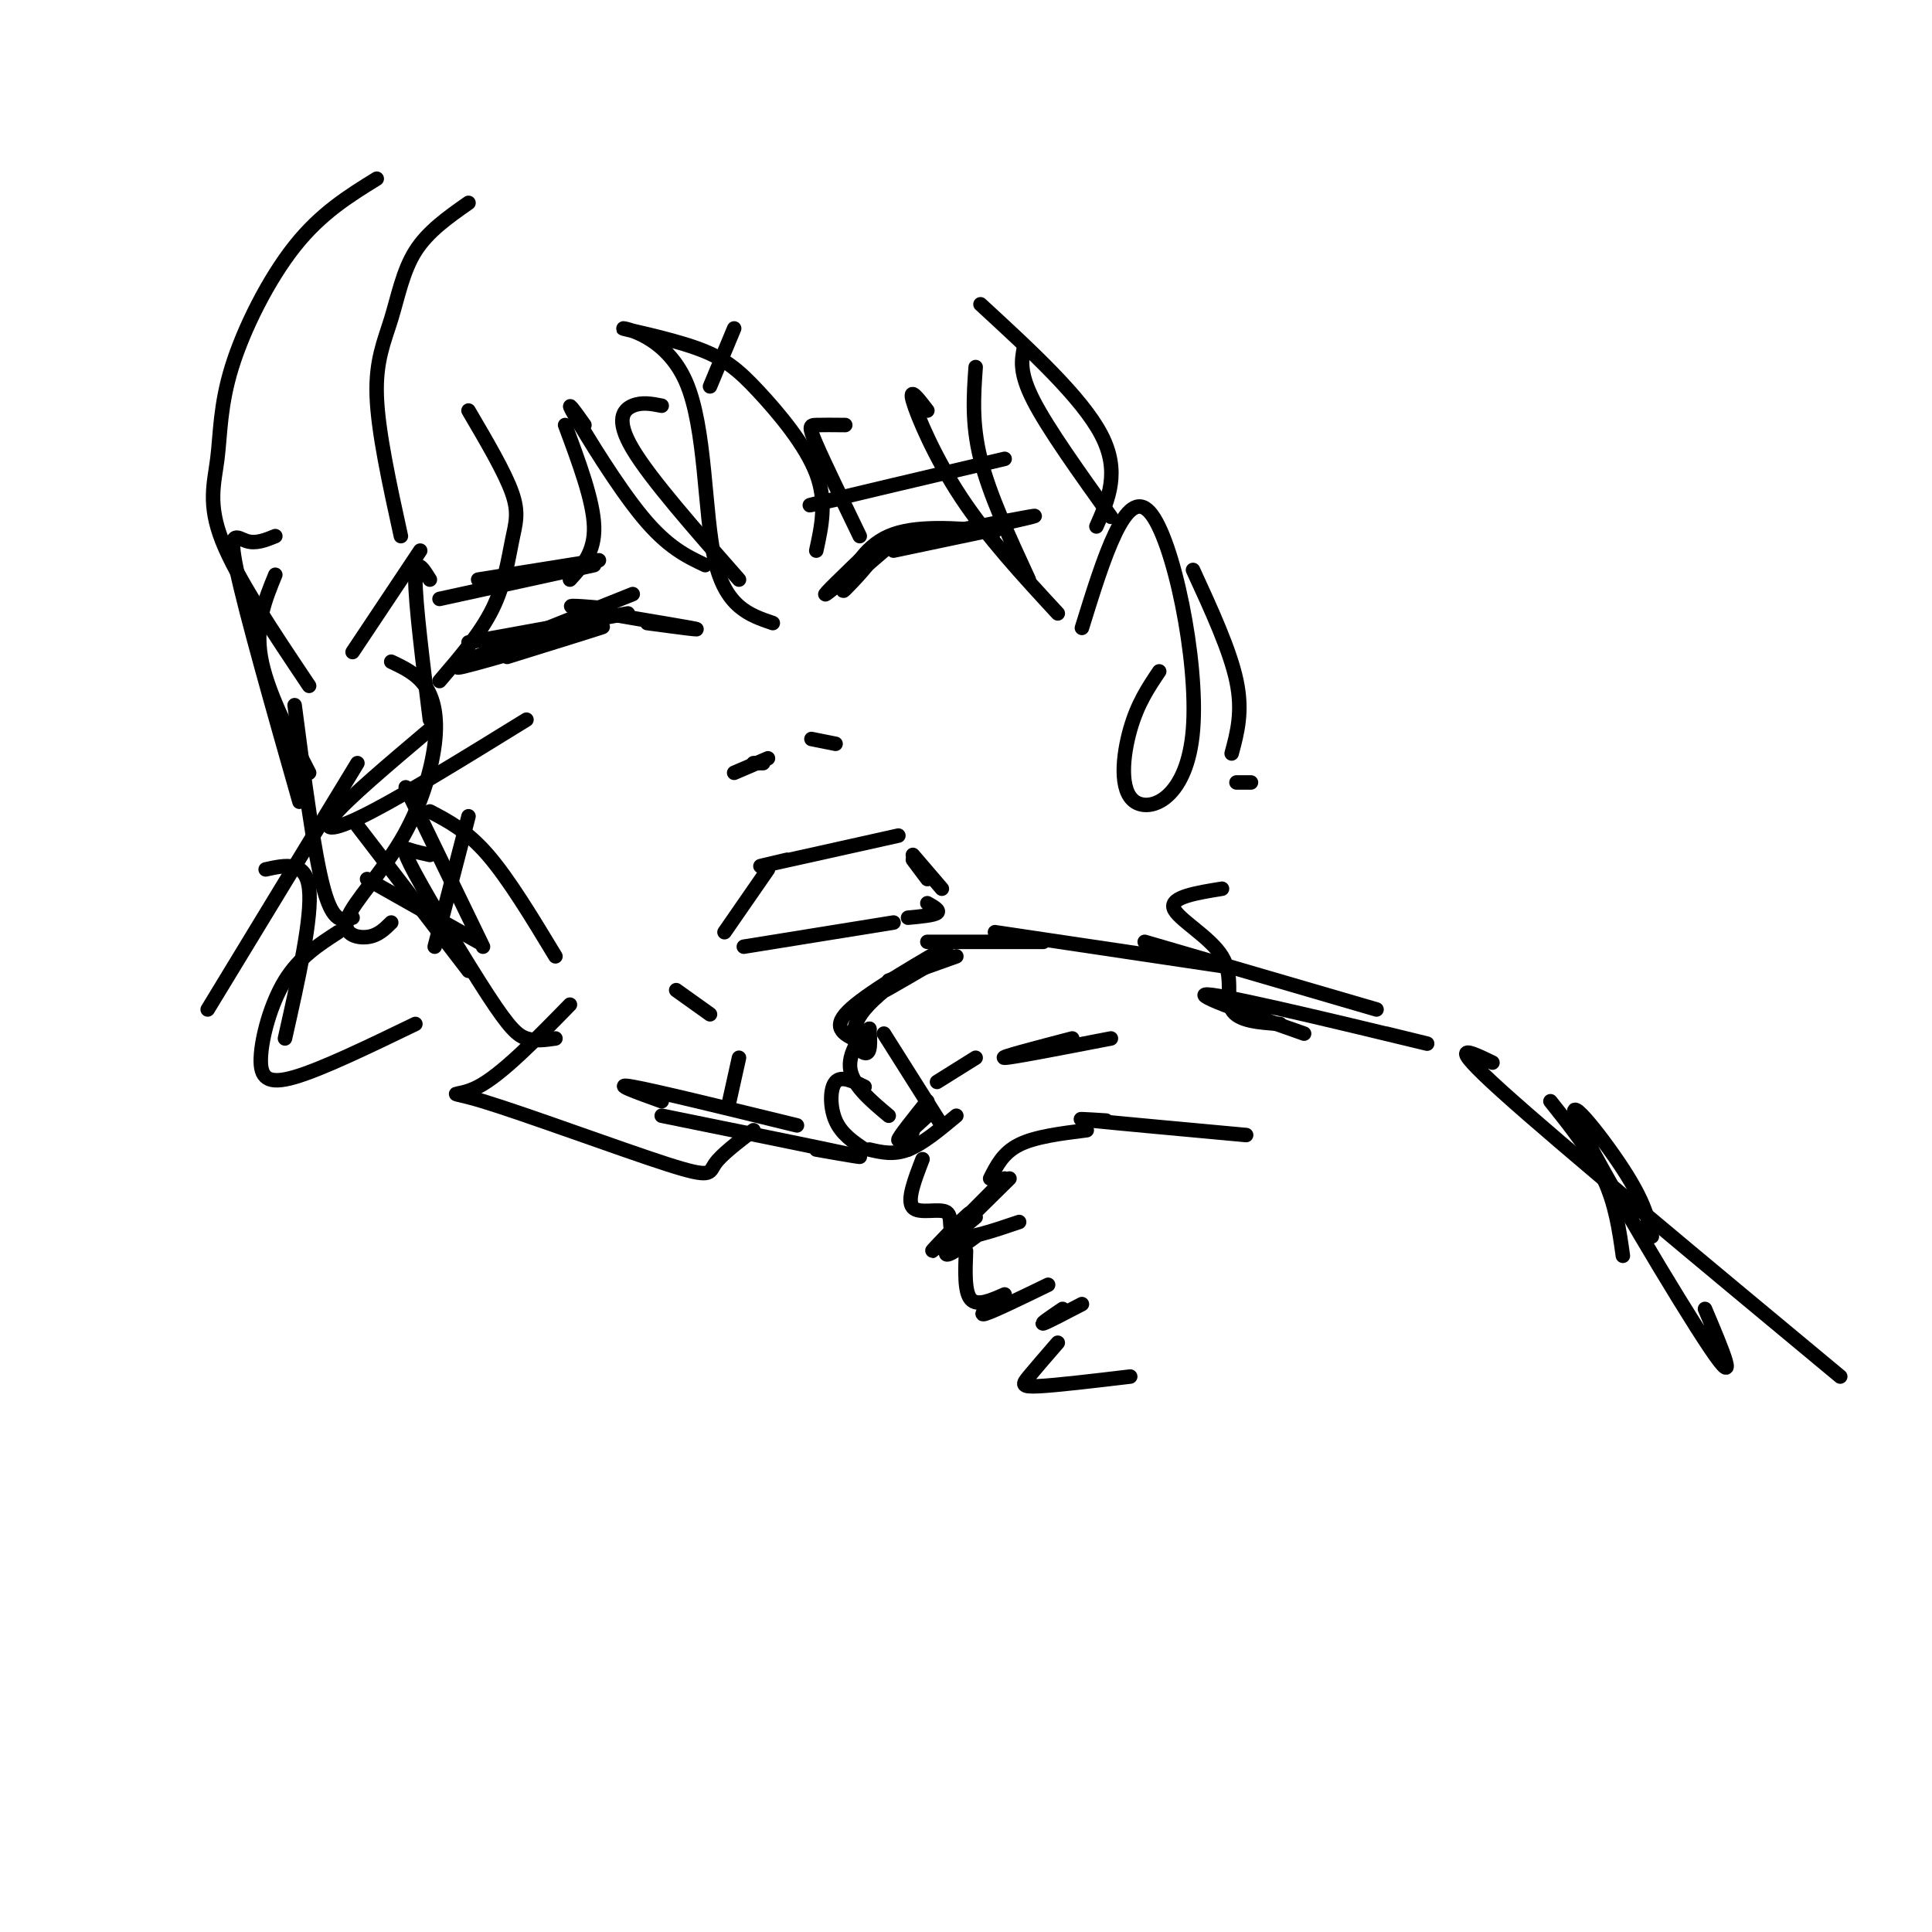 <svg viewBox='0 0 400 400' version='1.1' xmlns='http://www.w3.org/2000/svg' xmlns:xlink='http://www.w3.org/1999/xlink'><g fill='none' stroke='#000000' stroke-width='3' stroke-linecap='round' stroke-linejoin='round'><path d='M163,178c-3.917,0.917 -7.833,1.833 -4,1c3.833,-0.833 15.417,-3.417 27,-6'/><path d='M159,180c0.000,0.000 -9.000,13.000 -9,13'/><path d='M154,196c0.000,0.000 31.000,-5.000 31,-5'/><path d='M188,190c2.667,-0.250 5.333,-0.500 6,-1c0.667,-0.500 -0.667,-1.250 -2,-2'/><path d='M192,182c0.000,0.000 -3.000,-4.000 -3,-4'/><path d='M189,177c0.000,0.000 6.000,7.000 6,7'/><path d='M156,158c0.000,0.000 2.000,0.000 2,0'/><path d='M152,160c0.000,0.000 7.000,-3.000 7,-3'/><path d='M168,153c0.000,0.000 5.000,1.000 5,1'/><path d='M96,137c0.000,0.000 35.000,-14.000 35,-14'/><path d='M126,126c-5.289,-0.467 -10.578,-0.933 -6,0c4.578,0.933 19.022,3.267 23,4c3.978,0.733 -2.511,-0.133 -9,-1'/><path d='M130,127c0.000,0.000 -33.000,6.000 -33,6'/><path d='M111,132c-9.867,3.556 -19.733,7.111 -15,6c4.733,-1.111 24.067,-6.889 28,-8c3.933,-1.111 -7.533,2.444 -19,6'/><path d='M183,114c-3.083,2.667 -6.167,5.333 -7,6c-0.833,0.667 0.583,-0.667 2,-2'/><path d='M180,114c-4.988,4.798 -9.976,9.595 -9,9c0.976,-0.595 7.917,-6.583 9,-7c1.083,-0.417 -3.690,4.738 -5,6c-1.310,1.262 0.845,-1.369 3,-4'/><path d='M178,118c-0.202,0.357 -2.208,3.250 -2,2c0.208,-1.250 2.631,-6.643 8,-9c5.369,-2.357 13.685,-1.679 22,-1'/><path d='M182,113c13.583,-2.667 27.167,-5.333 31,-6c3.833,-0.667 -2.083,0.667 -8,2'/><path d='M185,114c0.000,0.000 19.000,-4.000 19,-4'/><path d='M121,88c-2.111,-2.956 -4.222,-5.911 -2,-2c2.222,3.911 8.778,14.689 14,21c5.222,6.311 9.111,8.156 13,10'/><path d='M137,84c-2.044,-0.400 -4.089,-0.800 -6,0c-1.911,0.800 -3.689,2.800 0,9c3.689,6.200 12.844,16.600 22,27'/><path d='M160,129c-4.887,-1.659 -9.775,-3.318 -12,-13c-2.225,-9.682 -1.789,-27.388 -6,-37c-4.211,-9.612 -13.070,-11.131 -13,-11c0.070,0.131 9.070,1.911 15,4c5.930,2.089 8.789,4.485 13,9c4.211,4.515 9.775,11.147 12,17c2.225,5.853 1.113,10.926 0,16'/><path d='M152,68c0.000,0.000 -5.000,12.000 -5,12'/><path d='M91,124c0.000,0.000 32.000,-7.000 32,-7'/><path d='M99,120c0.000,0.000 25.000,-4.000 25,-4'/><path d='M175,103c-5.250,1.167 -10.500,2.333 -5,1c5.500,-1.333 21.750,-5.167 38,-9'/><path d='M117,88c2.917,7.833 5.833,15.667 6,21c0.167,5.333 -2.417,8.167 -5,11'/><path d='M97,85c3.750,6.381 7.500,12.762 9,17c1.500,4.238 0.750,6.333 0,10c-0.750,3.667 -1.500,8.905 -4,14c-2.500,5.095 -6.750,10.048 -11,15'/><path d='M87,114c0.000,0.000 -14.000,21.000 -14,21'/><path d='M140,205c0.000,0.000 7.000,5.000 7,5'/><path d='M153,219c0.000,0.000 -2.000,9.000 -2,9'/><path d='M156,234c-3.362,2.561 -6.724,5.123 -8,7c-1.276,1.877 -0.466,3.070 -10,0c-9.534,-3.070 -29.413,-10.404 -38,-13c-8.587,-2.596 -5.882,-0.456 -1,-3c4.882,-2.544 11.941,-9.772 19,-17'/><path d='M253,184c-5.357,0.869 -10.714,1.738 -10,4c0.714,2.262 7.500,5.917 10,10c2.500,4.083 0.714,8.595 2,11c1.286,2.405 5.643,2.702 10,3'/><path d='M183,214c0.000,0.000 12.000,19.000 12,19'/><path d='M179,216c-3.417,-1.333 -6.833,-2.667 -4,-6c2.833,-3.333 11.917,-8.667 21,-14'/><path d='M192,200c-5.646,3.303 -11.292,6.606 -9,5c2.292,-1.606 12.522,-8.121 12,-8c-0.522,0.121 -11.794,6.879 -16,12c-4.206,5.121 -1.344,8.606 0,9c1.344,0.394 1.172,-2.303 1,-5'/><path d='M180,213c-1.089,0.556 -4.311,4.444 -4,8c0.311,3.556 4.156,6.778 8,10'/><path d='M179,225c-2.400,-1.178 -4.800,-2.356 -6,-1c-1.200,1.356 -1.200,5.244 0,8c1.200,2.756 3.600,4.378 6,6'/><path d='M180,238c2.500,0.583 5.000,1.167 8,0c3.000,-1.167 6.500,-4.083 10,-7'/><path d='M188,238c0.000,0.000 1.000,-4.000 1,-4'/><path d='M192,231c-3.000,2.750 -6.000,5.500 -6,5c0.000,-0.500 3.000,-4.250 6,-8'/><path d='M194,224c0.000,0.000 8.000,-5.000 8,-5'/><path d='M222,215c-7.667,2.000 -15.333,4.000 -14,4c1.333,0.000 11.667,-2.000 22,-4'/><path d='M192,195c0.000,0.000 24.000,0.000 24,0'/><path d='M184,203c0.000,0.000 14.000,-5.000 14,-5'/><path d='M206,193c0.000,0.000 47.000,7.000 47,7'/><path d='M191,240c-1.655,4.280 -3.310,8.560 -2,10c1.310,1.440 5.583,0.042 7,1c1.417,0.958 -0.024,4.274 2,5c2.024,0.726 7.512,-1.137 13,-3'/><path d='M202,256c-3.429,2.500 -6.857,5.000 -6,3c0.857,-2.000 6.000,-8.500 5,-8c-1.000,0.500 -8.143,8.000 -8,8c0.143,0.000 7.571,-7.500 15,-15'/><path d='M202,252c-2.583,2.167 -5.167,4.333 -4,3c1.167,-1.333 6.083,-6.167 11,-11'/><path d='M205,244c1.333,-2.667 2.667,-5.333 6,-7c3.333,-1.667 8.667,-2.333 14,-3'/><path d='M229,232c-3.917,-0.250 -7.833,-0.500 -3,0c4.833,0.500 18.417,1.750 32,3'/><path d='M200,259c-0.167,4.250 -0.333,8.500 1,10c1.333,1.500 4.167,0.250 7,-1'/><path d='M207,269c-2.333,1.750 -4.667,3.500 -3,3c1.667,-0.500 7.333,-3.250 13,-6'/><path d='M220,271c-2.333,1.583 -4.667,3.167 -4,3c0.667,-0.167 4.333,-2.083 8,-4'/><path d='M219,278c-2.333,2.689 -4.667,5.378 -6,7c-1.333,1.622 -1.667,2.178 2,2c3.667,-0.178 11.333,-1.089 19,-2'/><path d='M137,231c16.833,3.417 33.667,6.833 39,8c5.333,1.167 -0.833,0.083 -7,-1'/><path d='M137,228c-5.333,-1.917 -10.667,-3.833 -6,-3c4.667,0.833 19.333,4.417 34,8'/><path d='M89,120c-1.500,-2.417 -3.000,-4.833 -3,0c0.000,4.833 1.500,16.917 3,29'/><path d='M89,151c-8.622,7.289 -17.244,14.578 -20,18c-2.756,3.422 0.356,2.978 8,-1c7.644,-3.978 19.822,-11.489 32,-19'/><path d='M175,88c-2.333,-0.022 -4.667,-0.044 -6,0c-1.333,0.044 -1.667,0.156 0,4c1.667,3.844 5.333,11.422 9,19'/><path d='M192,85c-1.933,-2.533 -3.867,-5.067 -3,-2c0.867,3.067 4.533,11.733 10,20c5.467,8.267 12.733,16.133 20,24'/><path d='M213,120c-4.083,-8.833 -8.167,-17.667 -10,-25c-1.833,-7.333 -1.417,-13.167 -1,-19'/><path d='M203,63c10.500,9.667 21.000,19.333 25,27c4.000,7.667 1.500,13.333 -1,19'/><path d='M224,130c4.552,-14.684 9.104,-29.368 14,-24c4.896,5.368 10.137,30.789 9,45c-1.137,14.211 -8.652,17.211 -12,15c-3.348,-2.211 -2.528,-9.632 -1,-15c1.528,-5.368 3.764,-8.684 6,-12'/><path d='M247,118c3.833,8.333 7.667,16.667 9,23c1.333,6.333 0.167,10.667 -1,15'/><path d='M256,162c0.000,0.000 3.000,0.000 3,0'/><path d='M74,171c0.000,0.000 23.000,30.000 23,30'/><path d='M76,182c0.000,0.000 23.000,13.000 23,13'/><path d='M89,168c3.833,2.000 7.667,4.000 12,9c4.333,5.000 9.167,13.000 14,21'/><path d='M84,163c0.000,0.000 16.000,33.000 16,33'/><path d='M89,177c-1.404,-0.303 -2.807,-0.606 -4,-1c-1.193,-0.394 -2.175,-0.879 1,5c3.175,5.879 10.509,18.121 15,25c4.491,6.879 6.140,8.394 8,9c1.860,0.606 3.930,0.303 6,0'/><path d='M57,119c-2.083,5.083 -4.167,10.167 -3,17c1.167,6.833 5.583,15.417 10,24'/><path d='M81,137c2.615,1.241 5.231,2.482 7,5c1.769,2.518 2.692,6.313 2,12c-0.692,5.687 -3.000,13.267 -7,20c-4.000,6.733 -9.692,12.621 -11,16c-1.308,3.379 1.769,4.251 4,4c2.231,-0.251 3.615,-1.626 5,-3'/><path d='M97,169c0.000,0.000 -7.000,27.000 -7,27'/><path d='M97,42c-4.202,2.946 -8.405,5.893 -11,10c-2.595,4.107 -3.583,9.375 -5,14c-1.417,4.625 -3.262,8.607 -3,16c0.262,7.393 2.631,18.196 5,29'/><path d='M78,37c-5.783,3.574 -11.566,7.148 -17,14c-5.434,6.852 -10.518,16.981 -13,25c-2.482,8.019 -2.360,13.928 -3,19c-0.640,5.072 -2.040,9.306 1,17c3.040,7.694 10.520,18.847 18,30'/><path d='M57,111c-2.022,0.822 -4.044,1.644 -6,1c-1.956,-0.644 -3.844,-2.756 -2,6c1.844,8.756 7.422,28.378 13,48'/><path d='M61,146c2.000,15.333 4.000,30.667 6,38c2.000,7.333 4.000,6.667 6,6'/><path d='M74,158c0.000,0.000 -31.000,51.000 -31,51'/><path d='M55,180c4.167,-0.917 8.333,-1.833 9,4c0.667,5.833 -2.167,18.417 -5,31'/><path d='M70,193c-4.024,2.601 -8.048,5.202 -11,10c-2.952,4.798 -4.833,11.792 -5,16c-0.167,4.208 1.381,5.631 7,4c5.619,-1.631 15.310,-6.315 25,-11'/><path d='M212,72c-0.500,2.583 -1.000,5.167 2,11c3.000,5.833 9.500,14.917 16,24'/><path d='M270,214c-12.556,-4.400 -25.111,-8.800 -19,-8c6.111,0.800 30.889,6.800 40,9c9.111,2.200 2.556,0.600 -4,-1'/><path d='M237,195c0.000,0.000 48.000,14.000 48,14'/><path d='M321,228c4.250,5.333 8.500,10.667 11,16c2.500,5.333 3.250,10.667 4,16'/><path d='M342,256c-0.708,-3.482 -1.417,-6.964 -6,-14c-4.583,-7.036 -13.042,-17.625 -9,-9c4.042,8.625 20.583,36.464 27,46c6.417,9.536 2.708,0.768 -1,-8'/><path d='M309,220c-5.000,-2.417 -10.000,-4.833 2,6c12.000,10.833 41.000,34.917 70,59'/></g>
</svg>